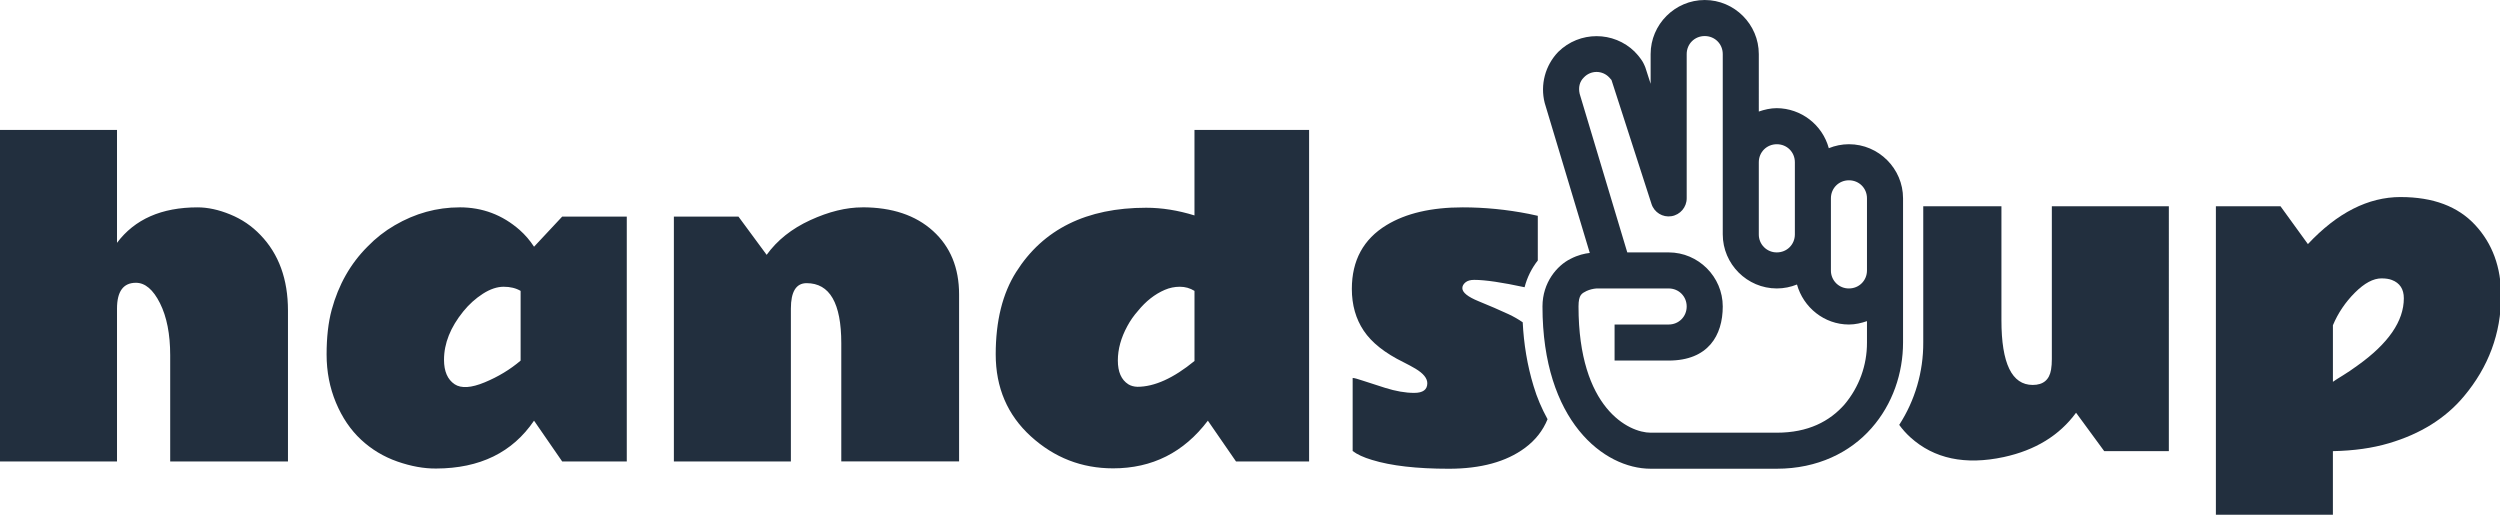 <?xml version="1.0" encoding="UTF-8" standalone="no"?>
<svg
   width="132"
   height="27.177"
   viewBox="0 0 132 27.177"
   fill="none"
   version="1.1"
   id="svg3"
   sodipodi:docname="logo.svg"
   xml:space="preserve"
   inkscape:version="1.3.2 (091e20e, 2023-11-25)"
   xmlns:inkscape="http://www.inkscape.org/namespaces/inkscape"
   xmlns:sodipodi="http://sodipodi.sourceforge.net/DTD/sodipodi-0.dtd"
   xmlns="http://www.w3.org/2000/svg"
   xmlns:svg="http://www.w3.org/2000/svg"><sodipodi:namedview
     id="namedview3"
     pagecolor="#ffffff"
     bordercolor="#000000"
     borderopacity="0.25"
     inkscape:showpageshadow="2"
     inkscape:pageopacity="0.0"
     inkscape:pagecheckerboard="0"
     inkscape:deskcolor="#d1d1d1"
     inkscape:zoom="5.1921001"
     inkscape:cx="78.195719"
     inkscape:cy="0.19260029"
     inkscape:window-width="1800"
     inkscape:window-height="1097"
     inkscape:window-x="0"
     inkscape:window-y="44"
     inkscape:window-maximized="1"
     inkscape:current-layer="svg3" /><defs
     id="defs3"><clipPath
       id="clip0_2151_1148"><rect
         width="131.309"
         height="46"
         fill="#ffffff"
         id="rect3"
         x="0"
         y="0" /></clipPath><clipPath
       id="_clipPath_RehKm3cQQ0q7bf0nMIRE16JnFH97SLTf"><rect
         width="124"
         height="26.4"
         id="rect55"
         x="0"
         y="0" /></clipPath></defs><g
     style="isolation:isolate;fill:#222f3e;fill-opacity:1"
     id="g4"
     transform="matrix(1.065,0,0,1.065,0,-0.941)"><g
       id="g68"
       clip-path="url(#clipPath1)"
       style="fill:#222f3e;fill-opacity:1"><path
         d="m 84.516,0.884 c -1.473,0 -2.682,1.208 -2.682,2.681 V 5.038 L 81.575,4.235 c 0,0 -0.062,-0.168 -0.146,-0.307 C 81.321,3.758 81.195,3.601 81.053,3.459 V 3.454 c -1.054,-1.037 -2.744,-1.037 -3.798,0 -0.648,0.671 -0.903,1.629 -0.673,2.533 l 2.235,7.437 c -0.25,0.028 -0.579,0.098 -0.956,0.294 -0.662,0.328 -1.389,1.166 -1.389,2.36 0,5.67 3.039,8.044 5.362,8.044 h 6.257 c 2.018,0 3.638,-0.81 4.692,-2.011 1.055,-1.194 1.565,-2.737 1.565,-4.245 v -7.151 c 0,-1.473 -1.209,-2.681 -2.682,-2.681 -0.348,0 -0.692,0.071 -0.999,0.197 -0.318,-1.164 -1.37,-1.974 -2.576,-1.985 -0.315,0 -0.615,0.072 -0.894,0.168 V 3.565 c 0,-1.473 -1.208,-2.681 -2.681,-2.681 z m 0,1.787 c 0.502,0 0.894,0.392 0.894,0.894 v 8.938 c 0,1.473 1.208,2.681 2.681,2.681 0.349,0 0.692,-0.071 0.999,-0.196 0.313,1.131 1.348,1.984 2.576,1.984 0.315,0 0.615,-0.072 0.894,-0.168 v 1.062 c 0.006,1.124 -0.391,2.214 -1.117,3.073 -0.733,0.831 -1.795,1.396 -3.352,1.396 h -6.257 c -1.076,0 -3.575,-1.202 -3.575,-6.257 0,-0.593 0.168,-0.649 0.399,-0.769 0.156,-0.07 0.324,-0.112 0.495,-0.125 h 3.575 c 0.503,0 0.894,0.392 0.894,0.894 0,0.502 -0.391,0.894 -0.894,0.894 h -2.681 v 1.787 h 2.681 c 1.956,0 2.682,-1.243 2.682,-2.681 0,-1.473 -1.209,-2.681 -2.682,-2.681 H 80.676 L 78.316,5.535 C 78.245,5.22 78.307,4.934 78.524,4.723 78.687,4.549 78.915,4.45 79.153,4.45 c 0.238,0 0.466,0.099 0.629,0.273 0.04,0.039 0.077,0.081 0.111,0.125 l 1.984,6.146 c 0.134,0.42 0.555,0.679 0.991,0.608 0.434,-0.071 0.754,-0.446 0.754,-0.887 v -7.15 c 0,-0.502 0.391,-0.894 0.894,-0.894 z m 3.575,5.363 c 0.502,0 0.894,0.391 0.894,0.894 v 3.575 c 0,0.502 -0.392,0.894 -0.894,0.894 C 87.853,13.4 87.624,13.306 87.456,13.138 87.287,12.97 87.194,12.741 87.197,12.503 V 8.928 c 0,-0.503 0.392,-0.894 0.894,-0.894 z m 3.575,1.788 c 0.502,0 0.894,0.391 0.894,0.893 v 3.575 c 0,0.503 -0.392,0.894 -0.894,0.894 -0.238,0.003 -0.467,-0.09 -0.635,-0.258 -0.168,-0.169 -0.262,-0.398 -0.259,-0.636 v -3.575 c 0,-0.502 0.392,-0.893 0.894,-0.893 z"
         fill="#222f3e"
         id="path66"
         sodipodi:nodetypes="sscccccccccssscssscccsssssscscccsssccsssccccscccsccccsssssscccssssscccss"
         style="fill:#222f3e;fill-opacity:1" /><path
         id="path60"
         d="M 0,7.326 V 23.761 h 5.801 v -7.578 c 0,-0.853 0.313,-1.28 0.938,-1.28 0.456,0 0.854,0.337 1.192,1.011 0.338,0.674 0.507,1.535 0.507,2.583 v 5.265 h 5.839 v -7.481 c 0,-1.556 -0.455,-2.806 -1.367,-3.75 -0.423,-0.443 -0.921,-0.781 -1.494,-1.015 -0.573,-0.235 -1.112,-0.352 -1.62,-0.352 -1.784,0 -3.116,0.586 -3.995,1.758 V 7.326 Z m 59.219,0 v 4.238 c -0.821,-0.254 -1.619,-0.381 -2.394,-0.381 -2.955,0 -5.104,1.061 -6.445,3.183 -0.677,1.068 -1.015,2.429 -1.015,4.083 0,1.654 0.581,3.01 1.743,4.068 1.163,1.058 2.521,1.586 4.077,1.586 1.941,0 3.506,-0.788 4.698,-2.364 l 1.396,2.023 h 3.623 V 7.326 Z M 22.789,11.164 c -1.129,0 -2.202,0.295 -3.218,0.888 -0.495,0.287 -0.944,0.639 -1.348,1.056 -0.847,0.846 -1.44,1.89 -1.778,3.133 -0.169,0.625 -0.253,1.365 -0.253,2.218 0,0.853 0.155,1.648 0.464,2.388 0.309,0.739 0.724,1.35 1.245,1.835 0.521,0.485 1.122,0.846 1.802,1.084 0.681,0.237 1.32,0.352 1.919,0.346 2.168,-0.006 3.786,-0.797 4.854,-2.373 l 1.396,2.023 H 31.074 V 11.622 h -3.202 l -1.396,1.494 c -0.202,-0.312 -0.44,-0.589 -0.713,-0.831 -0.853,-0.749 -1.844,-1.122 -2.974,-1.122 z m 19.966,0 c -0.801,0 -1.663,0.211 -2.584,0.634 -0.921,0.423 -1.641,0.997 -2.162,1.72 L 36.611,11.622 h -3.202 v 12.139 h 5.801 v -7.578 c 0,-0.84 0.26,-1.261 0.781,-1.261 1.146,0 1.718,0.993 1.718,2.979 v 5.859 h 5.84 v -8.281 c 0,-1.315 -0.431,-2.364 -1.293,-3.145 -0.863,-0.781 -2.03,-1.172 -3.501,-1.172 z m 29.764,0 c -1.556,0 -2.814,0.293 -3.778,0.879 -1.146,0.697 -1.72,1.751 -1.72,3.164 0,0.795 0.196,1.486 0.59,2.074 0.394,0.589 1.051,1.109 1.969,1.559 0.221,0.111 0.42,0.218 0.596,0.322 0.391,0.235 0.586,0.475 0.586,0.722 0,0.319 -0.217,0.478 -0.65,0.478 -0.433,0 -0.913,-0.083 -1.44,-0.249 -0.527,-0.166 -0.904,-0.287 -1.132,-0.365 -0.228,-0.078 -0.388,-0.121 -0.479,-0.127 v 3.623 c 0.222,0.169 0.541,0.317 0.958,0.441 0.95,0.293 2.218,0.438 3.807,0.438 1.589,0 2.849,-0.344 3.779,-1.034 0.516,-0.382 0.889,-0.857 1.119,-1.422 -0.288,-0.525 -0.526,-1.074 -0.694,-1.645 -0.314,-1.03 -0.485,-2.091 -0.538,-3.16 -0.216,-0.149 -0.451,-0.285 -0.708,-0.404 -0.449,-0.208 -0.941,-0.421 -1.478,-0.639 -0.537,-0.219 -0.807,-0.436 -0.807,-0.65 0,-0.104 0.05,-0.198 0.151,-0.283 0.101,-0.085 0.246,-0.127 0.435,-0.127 0.551,0 1.396,0.127 2.5,0.365 0.125,-0.485 0.348,-0.936 0.655,-1.327 V 11.583 c -0.065,-0.019 -0.215,-0.051 -0.45,-0.097 -1.094,-0.215 -2.185,-0.322 -3.272,-0.322 z m -47.547,3.936 c 0.325,0 0.605,0.068 0.839,0.205 v 3.457 c -0.521,0.443 -1.115,0.801 -1.783,1.078 -0.667,0.277 -1.163,0.308 -1.488,0.094 -0.351,-0.235 -0.527,-0.639 -0.527,-1.211 0,-0.814 0.319,-1.615 0.957,-2.402 0.286,-0.352 0.61,-0.643 0.971,-0.875 0.361,-0.231 0.705,-0.346 1.031,-0.346 z m 33.524,0 c 0.261,0 0.502,0.068 0.724,0.205 v 3.475 c -1.042,0.853 -1.986,1.28 -2.832,1.28 -0.176,-0.007 -0.327,-0.048 -0.451,-0.126 -0.345,-0.221 -0.517,-0.614 -0.517,-1.178 0,-0.563 0.158,-1.131 0.47,-1.704 0.143,-0.267 0.317,-0.518 0.526,-0.753 0.391,-0.482 0.834,-0.83 1.329,-1.044 0.241,-0.104 0.491,-0.155 0.751,-0.155 z"
         style="fill:#222f3e;fill-opacity:1" /><path
         id="path62"
         d="m 119.02,10.652 c -1.609,0 -3.142,0.777 -4.6,2.333 l -1.358,-1.875 h -3.204 v 15.303 h 5.801 V 23.25 c 1.035,-0.02 1.96,-0.15 2.774,-0.391 1.569,-0.462 2.808,-1.236 3.719,-2.323 1.224,-1.459 1.841,-3.12 1.847,-4.982 0,-1.419 -0.429,-2.59 -1.285,-3.514 -0.856,-0.925 -2.088,-1.387 -3.696,-1.387 z M 95.35,11.111 v 6.749 c 0.008,1.455 -0.409,2.878 -1.192,4.088 0.161,0.22 0.344,0.427 0.555,0.618 1.172,1.061 2.715,1.387 4.629,0.977 1.563,-0.339 2.758,-1.071 3.584,-2.197 l 1.396,1.904 h 3.204 V 11.111 h -5.801 v 7.578 c 0,0.189 -0.012,0.362 -0.038,0.519 -0.085,0.507 -0.388,0.76 -0.91,0.76 -1.035,0 -1.551,-1.067 -1.551,-3.202 V 11.111 Z m 22.723,3.574 c 0.202,0 0.372,0.026 0.508,0.078 0.397,0.15 0.595,0.453 0.595,0.908 0,1.133 -0.768,2.247 -2.304,3.34 -0.26,0.189 -0.499,0.352 -0.718,0.485 -0.218,0.133 -0.383,0.238 -0.494,0.316 v -2.804 c 0.254,-0.605 0.618,-1.144 1.09,-1.616 0.472,-0.472 0.913,-0.708 1.323,-0.708 z"
         style="fill:#222f3e;fill-opacity:1" /></g></g></svg>
